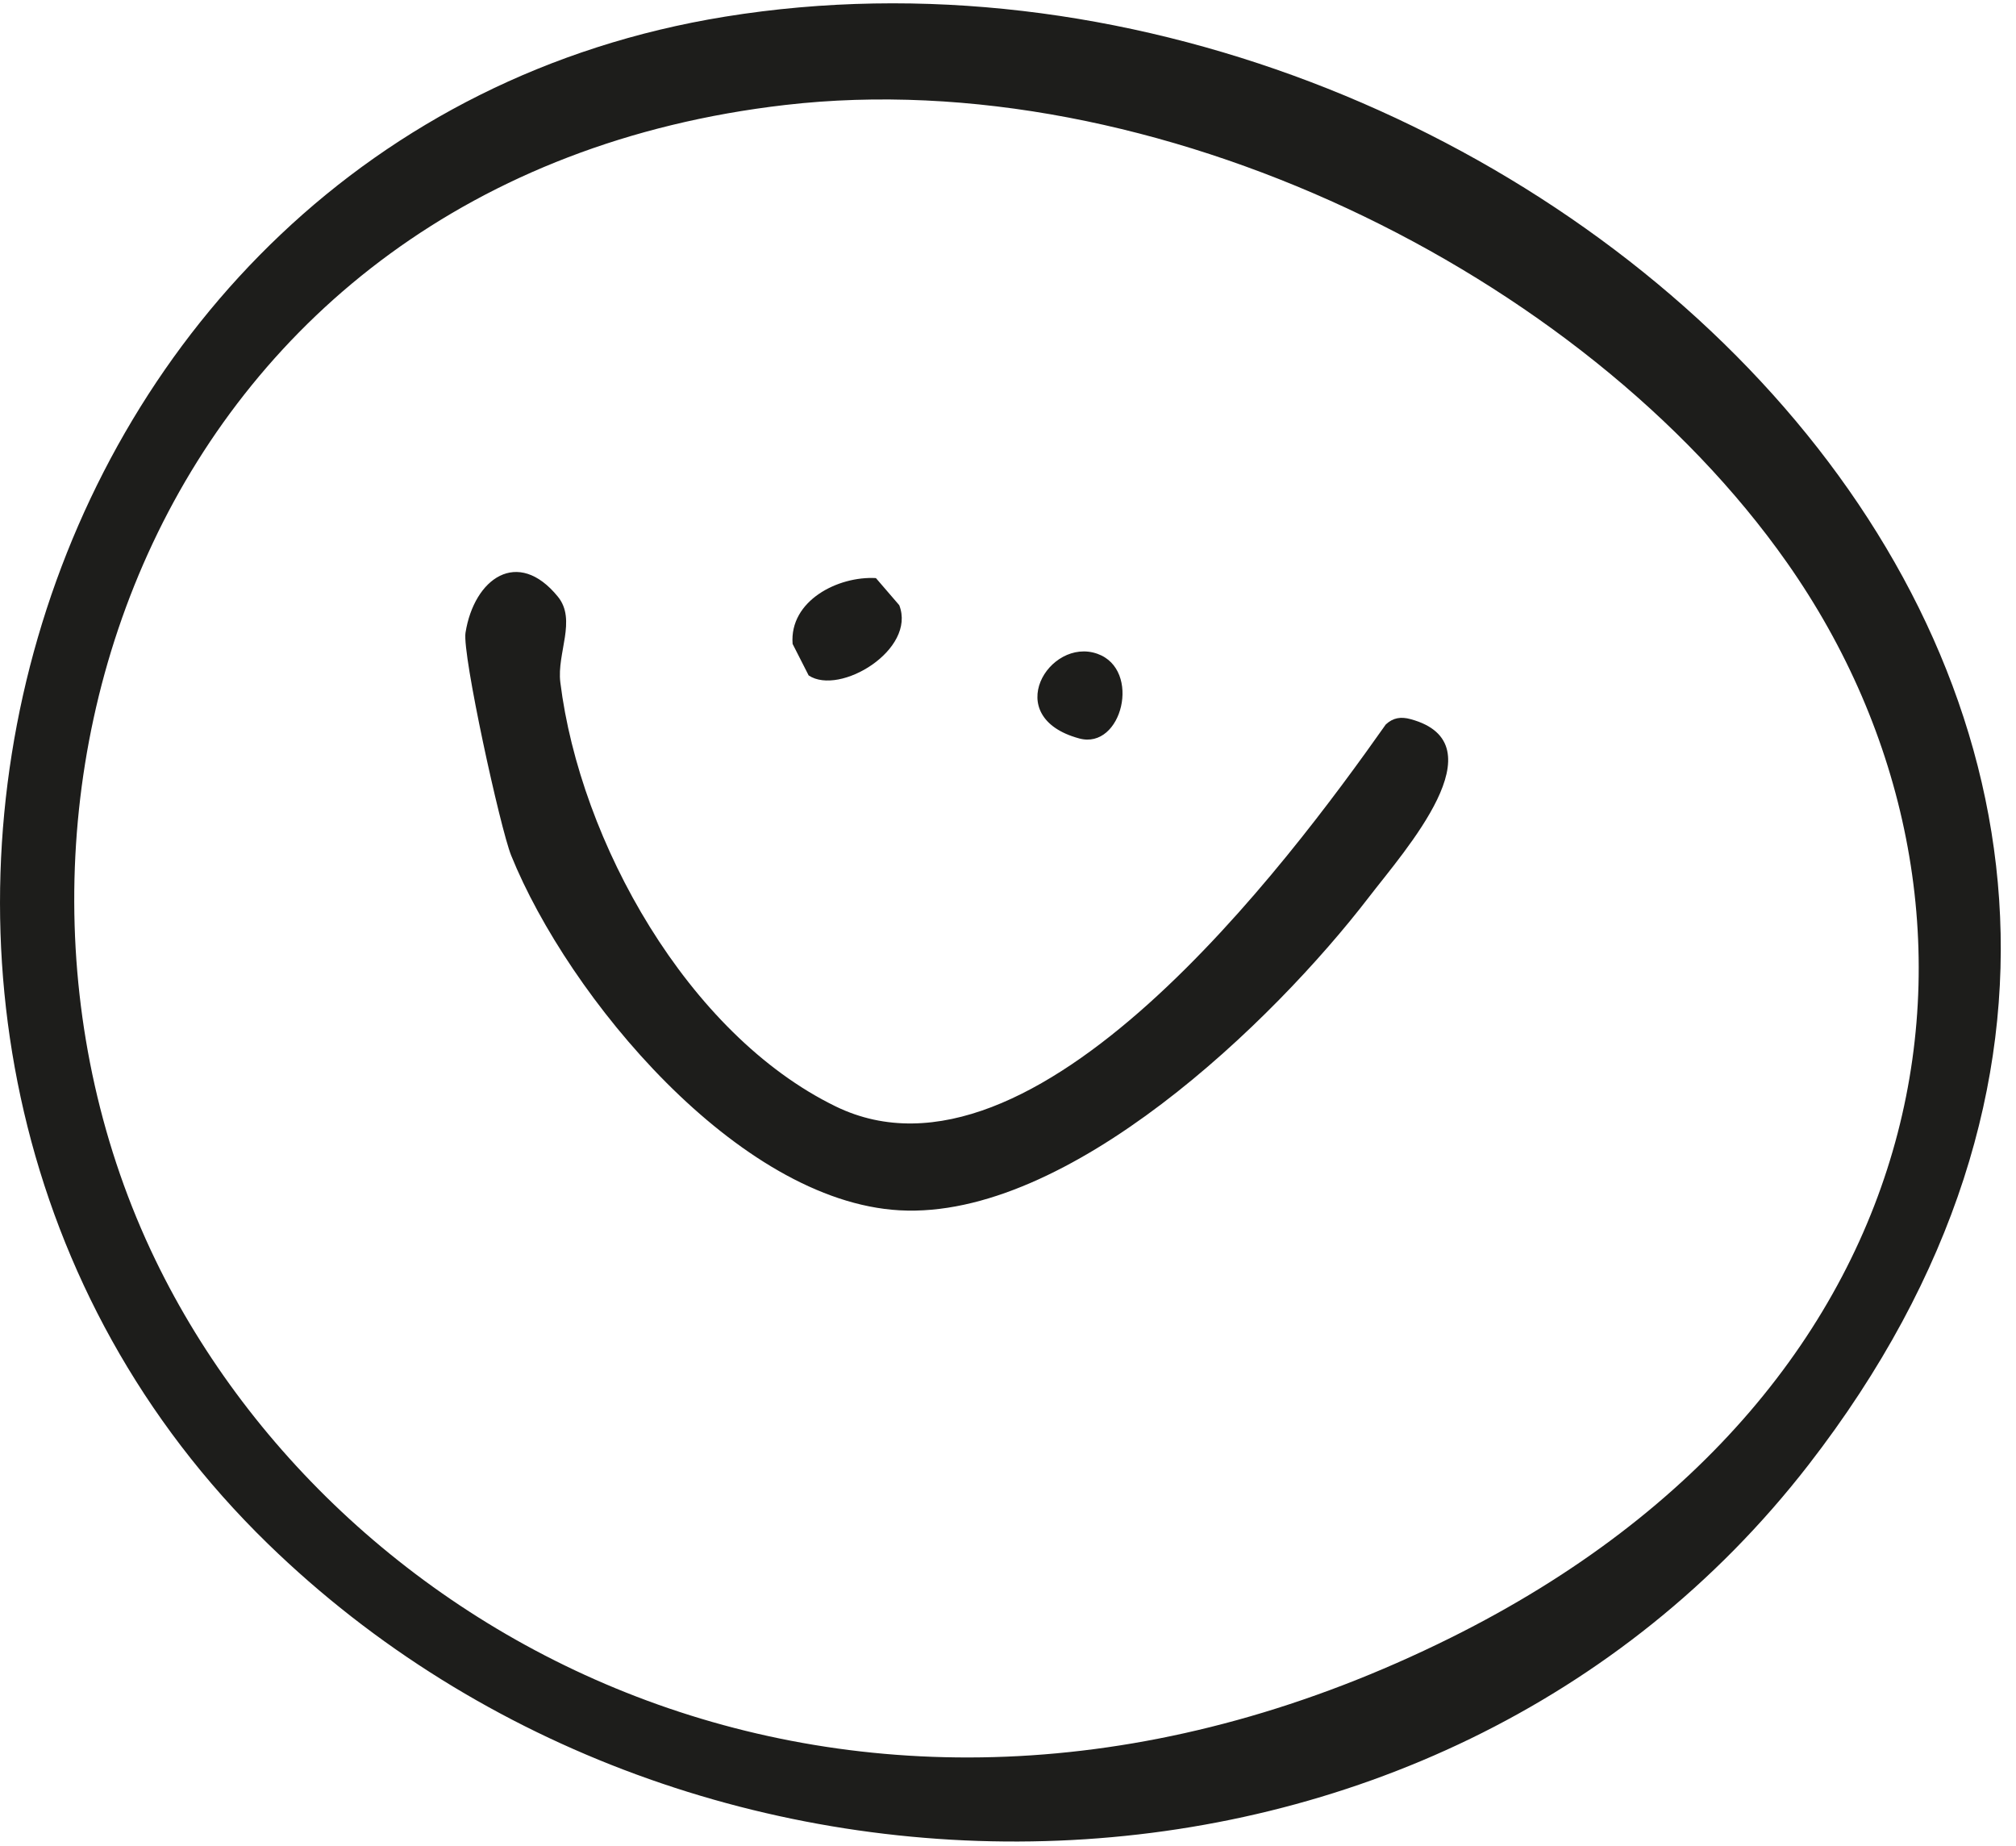 <?xml version="1.0" encoding="UTF-8"?> <svg xmlns="http://www.w3.org/2000/svg" width="83" height="76" viewBox="0 0 83 76" fill="none"><path d="M29.849 0.686C62.385 -4.58 98.741 28.979 74.455 60.307C59.102 80.111 28.617 80.668 11.027 63.551C-9.955 43.131 0.486 5.438 29.849 0.686ZM73.573 23.163C65.131 11.15 47.48 2.571 32.331 4.321C6.33 7.325 -2.458 33.555 6.396 51.864C14.264 68.132 35.939 79.236 59.73 67.42C80.532 57.088 83.375 37.108 73.573 23.163ZM19.165 26.049C19.52 23.812 21.317 22.533 22.969 24.564C23.75 25.523 22.92 26.886 23.069 28.089C23.88 34.642 28.313 42.58 34.405 45.548C42.585 49.531 53.033 35.527 57.053 29.825C57.357 29.541 57.682 29.498 58.074 29.605C61.786 30.61 57.847 34.996 56.363 36.928C52.418 42.065 43.979 50.215 37.034 49.825C30.384 49.453 23.401 41.042 21.045 35.217C20.596 34.104 19.025 26.933 19.165 26.049ZM44.433 30.4C41.166 29.516 43.199 26.211 45.181 26.915C47.007 27.564 46.198 30.879 44.433 30.4ZM36.062 23.798L37.023 24.914C37.735 26.742 34.577 28.658 33.293 27.806L32.632 26.508C32.495 24.728 34.504 23.71 36.062 23.798Z" fill="#1D1D1B"></path></svg> 